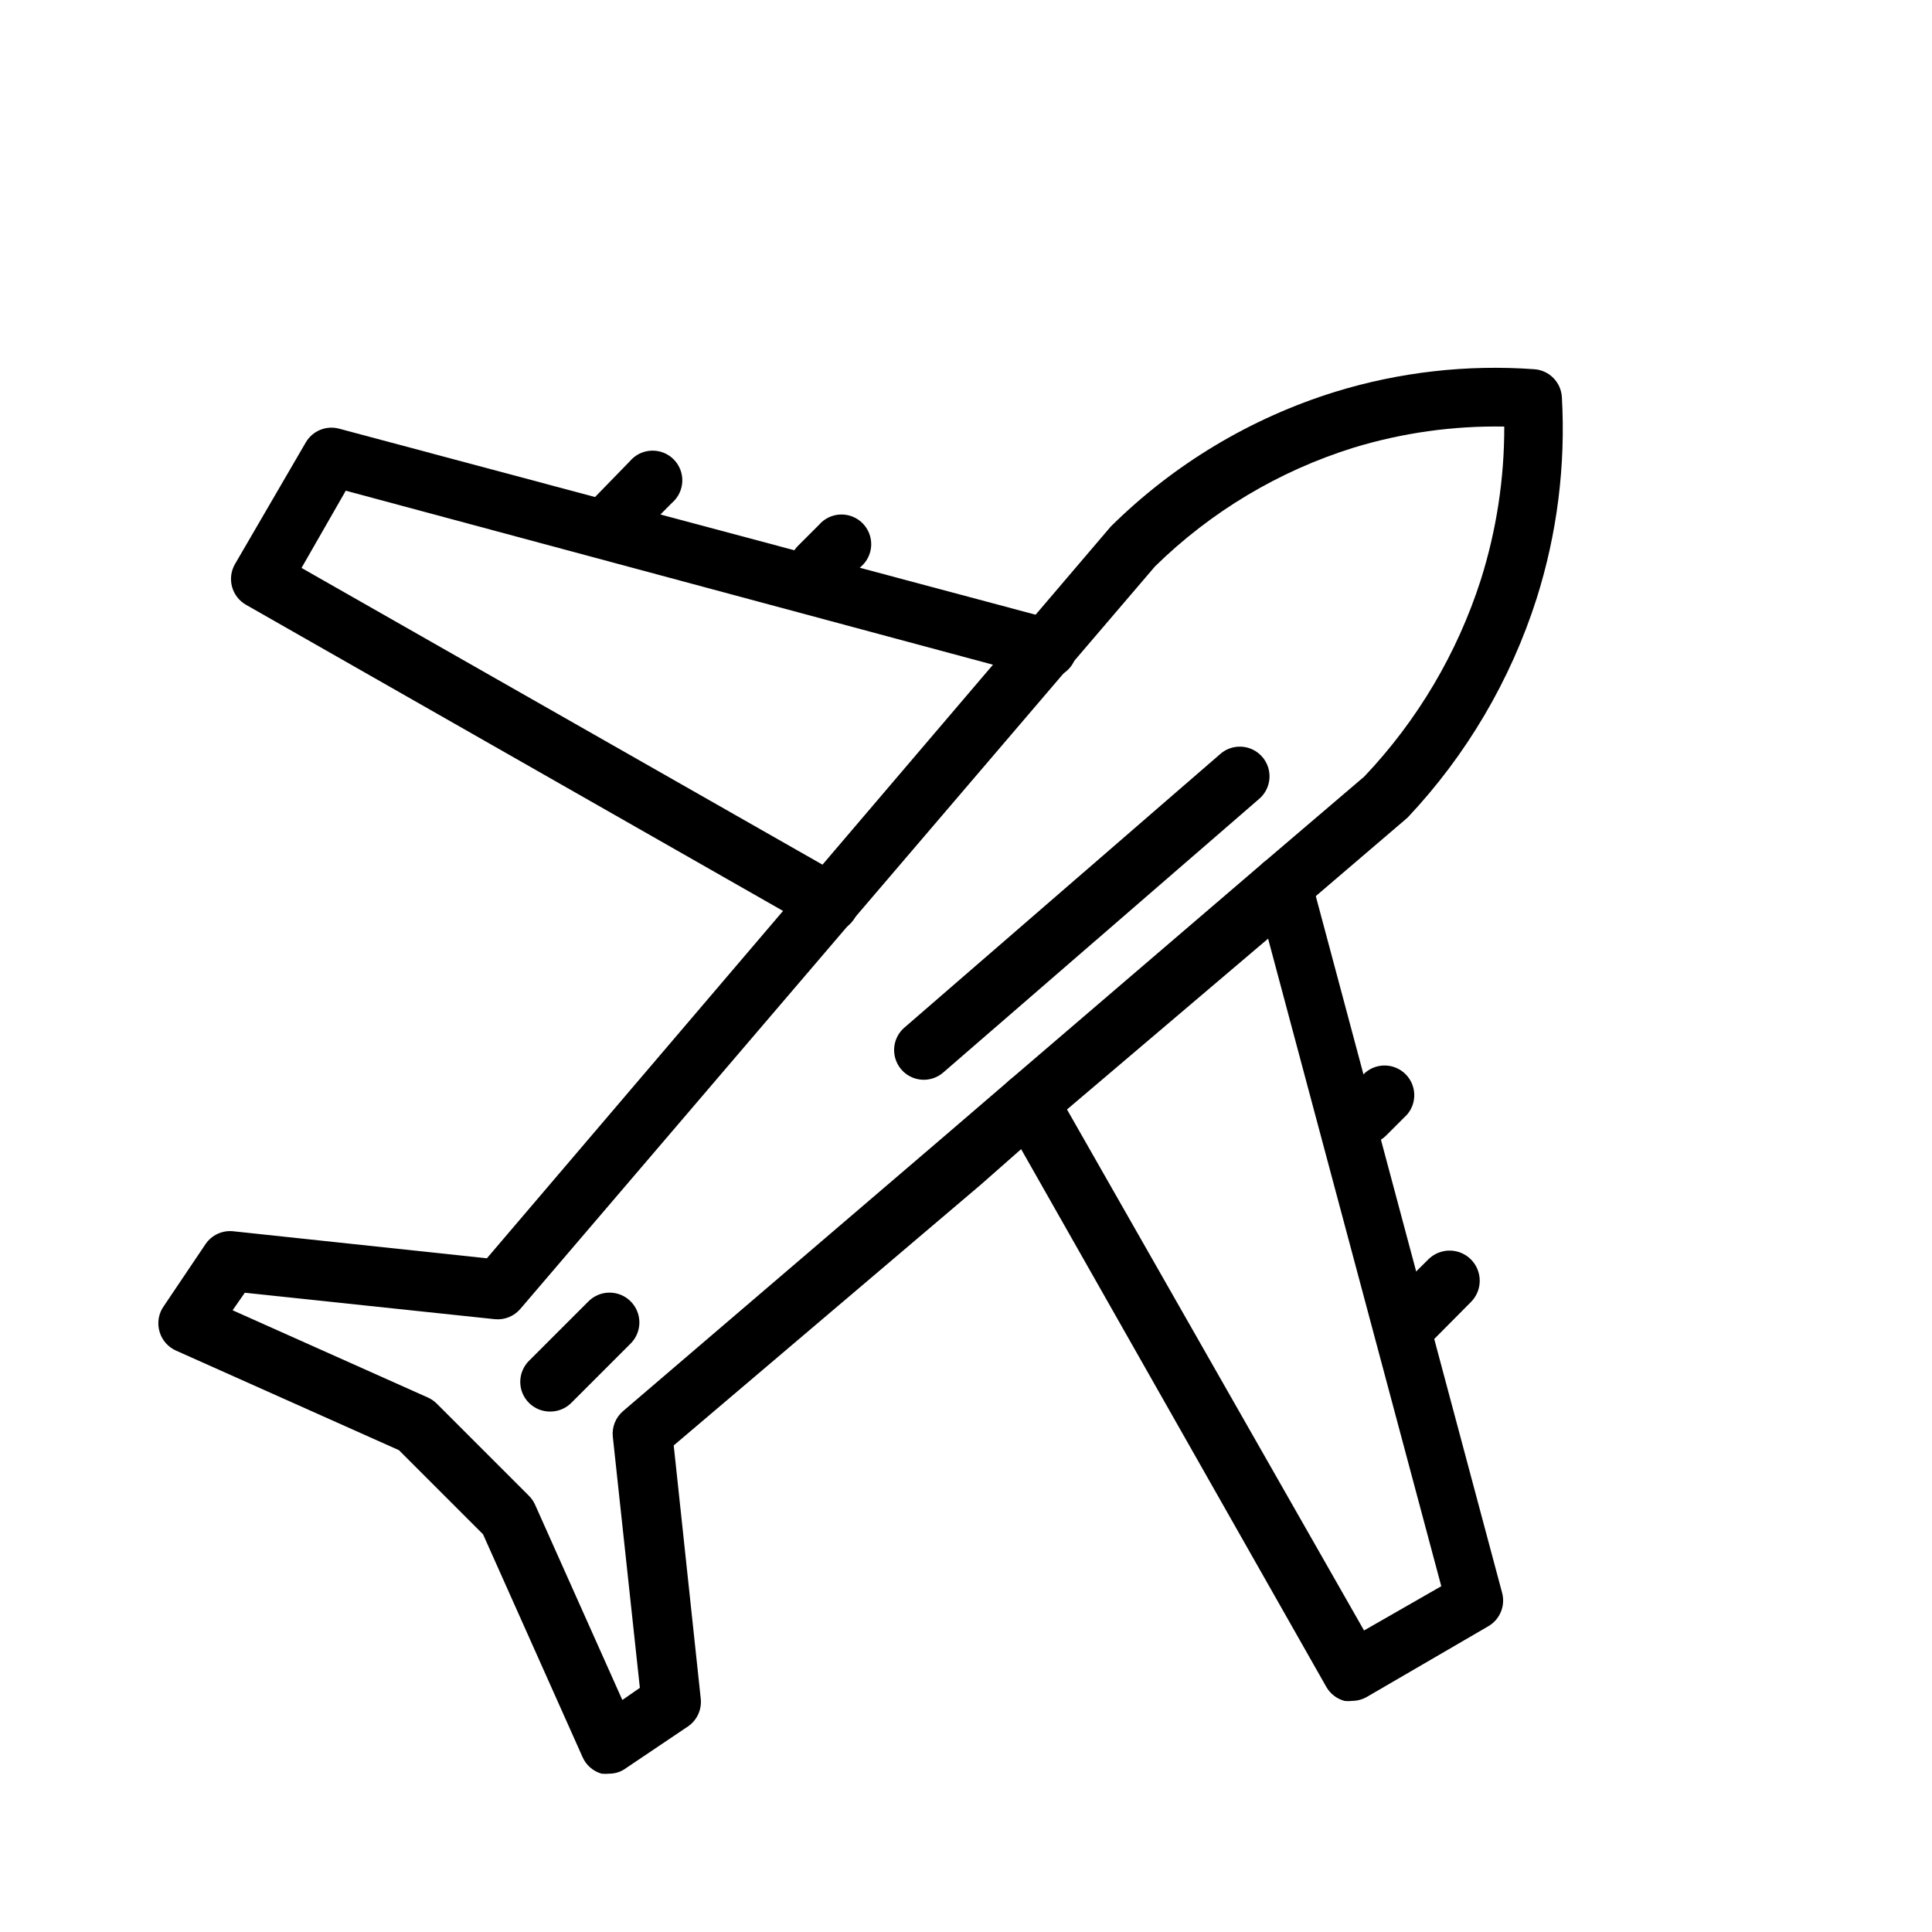 <?xml version="1.0" encoding="UTF-8"?>
<!-- Uploaded to: ICON Repo, www.svgrepo.com, Generator: ICON Repo Mixer Tools -->
<svg fill="#000000" width="800px" height="800px" version="1.1" viewBox="144 144 512 512" xmlns="http://www.w3.org/2000/svg">
 <g>
  <path d="m502.34 594.75c-0.68 0.082-1.367 0.082-2.047 0-2.031-0.543-3.762-1.875-4.805-3.703l-85.645-150.91c-1.891-3.289-1.164-7.461 1.73-9.918l67.148-57.543c2.035-1.754 4.824-2.348 7.398-1.574 2.59 0.805 4.586 2.887 5.277 5.508l50.695 189.56c0.895 3.438-0.621 7.051-3.699 8.816l-32.195 18.734-0.004 0.004c-1.176 0.664-2.504 1.02-3.856 1.023zm-75.574-156.73 78.719 138.07 20.469-11.727-45.895-171.61z"/>
  <path d="m363.71 391.18c-1.352-0.008-2.68-0.359-3.856-1.023l-150.67-85.887c-1.824-1.043-3.156-2.769-3.699-4.801-0.543-2.019-0.258-4.172 0.789-5.984l18.734-32.195c1.766-3.082 5.379-4.598 8.816-3.699l189.79 50.695c4.16 1.152 6.617 5.434 5.512 9.605-1.117 4.188-5.41 6.688-9.605 5.59l-183.89-49.438-11.727 20.465 143.74 81.871c3.117 1.766 4.648 5.418 3.723 8.883-0.926 3.461-4.074 5.863-7.66 5.836z"/>
  <path d="m305.54 614.04c-0.707 0.074-1.422 0.074-2.125 0-2.254-0.648-4.102-2.262-5.039-4.41l-26.371-59.039-22.277-22.277-59.039-26.371h-0.004c-2.144-0.941-3.762-2.785-4.406-5.039-0.691-2.34-0.254-4.871 1.18-6.848l11.023-16.375c1.633-2.387 4.441-3.688 7.32-3.383l67.227 7.164 165.31-193.89v-0.004c16.676-16.52 37.09-28.777 59.512-35.738 17.059-5.246 34.941-7.273 52.742-5.984 3.957 0.273 7.094 3.441 7.32 7.402 1.023 18.047-1.242 36.133-6.691 53.371-6.91 21.648-18.586 41.473-34.164 58.016l-0.629 0.551-27.16 23.223c-3.238 2.914-8.223 2.648-11.137-0.59-2.914-3.238-2.648-8.227 0.59-11.137l26.844-22.906v-0.004c14.066-14.832 24.613-32.645 30.859-52.109 4.152-13.141 6.25-26.844 6.219-40.621-13.516-0.234-26.98 1.652-39.914 5.59-19.801 6.168-37.852 16.961-52.66 31.488l-168.15 196.72c-1.668 1.977-4.199 3.004-6.769 2.758l-66.281-7.008-3.227 4.644 51.797 23.145c0.883 0.402 1.68 0.961 2.359 1.652l24.324 24.324c0.691 0.68 1.254 1.48 1.656 2.363l23.145 51.797 4.644-3.227-7.164-66.52h-0.004c-0.273-2.598 0.758-5.164 2.758-6.848l84.543-72.344 17.871-15.352c3.305-2.824 8.273-2.438 11.102 0.867 2.824 3.305 2.438 8.273-0.867 11.098l-17.871 15.742-81.395 69.121 7.164 67.148c0.301 2.875-1 5.688-3.387 7.32l-16.375 11.02c-1.27 0.961-2.816 1.484-4.406 1.496z"/>
  <path d="m361.03 302.07c-2.09 0.012-4.102-0.809-5.59-2.281-3.051-3.07-3.051-8.031 0-11.102l5.59-5.59c1.426-1.664 3.484-2.66 5.676-2.746 2.191-0.082 4.32 0.75 5.871 2.301 1.551 1.551 2.383 3.68 2.301 5.871-0.086 2.191-1.082 4.25-2.746 5.676l-5.512 5.59c-1.484 1.473-3.496 2.293-5.59 2.281z"/>
  <path d="m305.54 290.97c-2.094 0.012-4.106-0.812-5.59-2.285-1.492-1.477-2.328-3.488-2.328-5.59 0-2.098 0.836-4.109 2.328-5.586l11.02-11.336c1.426-1.668 3.484-2.664 5.676-2.746 2.191-0.086 4.32 0.746 5.871 2.297 1.551 1.551 2.383 3.68 2.301 5.871-0.086 2.191-1.082 4.25-2.746 5.676l-11.098 11.18h-0.004c-1.406 1.52-3.359 2.426-5.43 2.519z"/>
  <path d="m505.8 447.23c-3.195 0.02-6.09-1.898-7.312-4.852-1.227-2.957-0.547-6.356 1.727-8.609l5.59-5.512h-0.004c3.125-2.672 7.781-2.492 10.688 0.414 2.91 2.906 3.09 7.562 0.414 10.688l-5.59 5.59c-1.465 1.453-3.445 2.273-5.512 2.281z"/>
  <path d="m516.9 502.34c-2.094 0.012-4.106-0.809-5.59-2.285-1.488-1.477-2.328-3.488-2.328-5.59 0-2.098 0.84-4.109 2.328-5.586l11.18-11.098v-0.004c1.492-1.504 3.519-2.352 5.641-2.359 2.117-0.008 4.152 0.828 5.656 2.32 3.129 3.109 3.144 8.168 0.039 11.297l-11.098 11.18h-0.004c-1.57 1.473-3.672 2.242-5.824 2.125z"/>
  <path d="m388.9 430.15c-3.309 0.035-6.289-2.008-7.449-5.109-1.164-3.098-0.262-6.594 2.254-8.746l83.523-72.344c1.562-1.445 3.648-2.191 5.773-2.074 2.129 0.117 4.117 1.09 5.512 2.699s2.078 3.715 1.895 5.836c-0.184 2.125-1.219 4.082-2.867 5.426l-83.523 72.344c-1.414 1.25-3.231 1.945-5.117 1.969z"/>
  <path d="m289.79 518.08c-2.09 0.012-4.102-0.809-5.59-2.281-1.488-1.48-2.328-3.492-2.328-5.59 0-2.098 0.84-4.109 2.328-5.59l15.742-15.742h0.004c3.086-3.09 8.09-3.09 11.18 0 3.086 3.086 3.086 8.09 0 11.176l-15.746 15.746c-1.484 1.473-3.496 2.293-5.59 2.281z"/>
 </g>
</svg>
